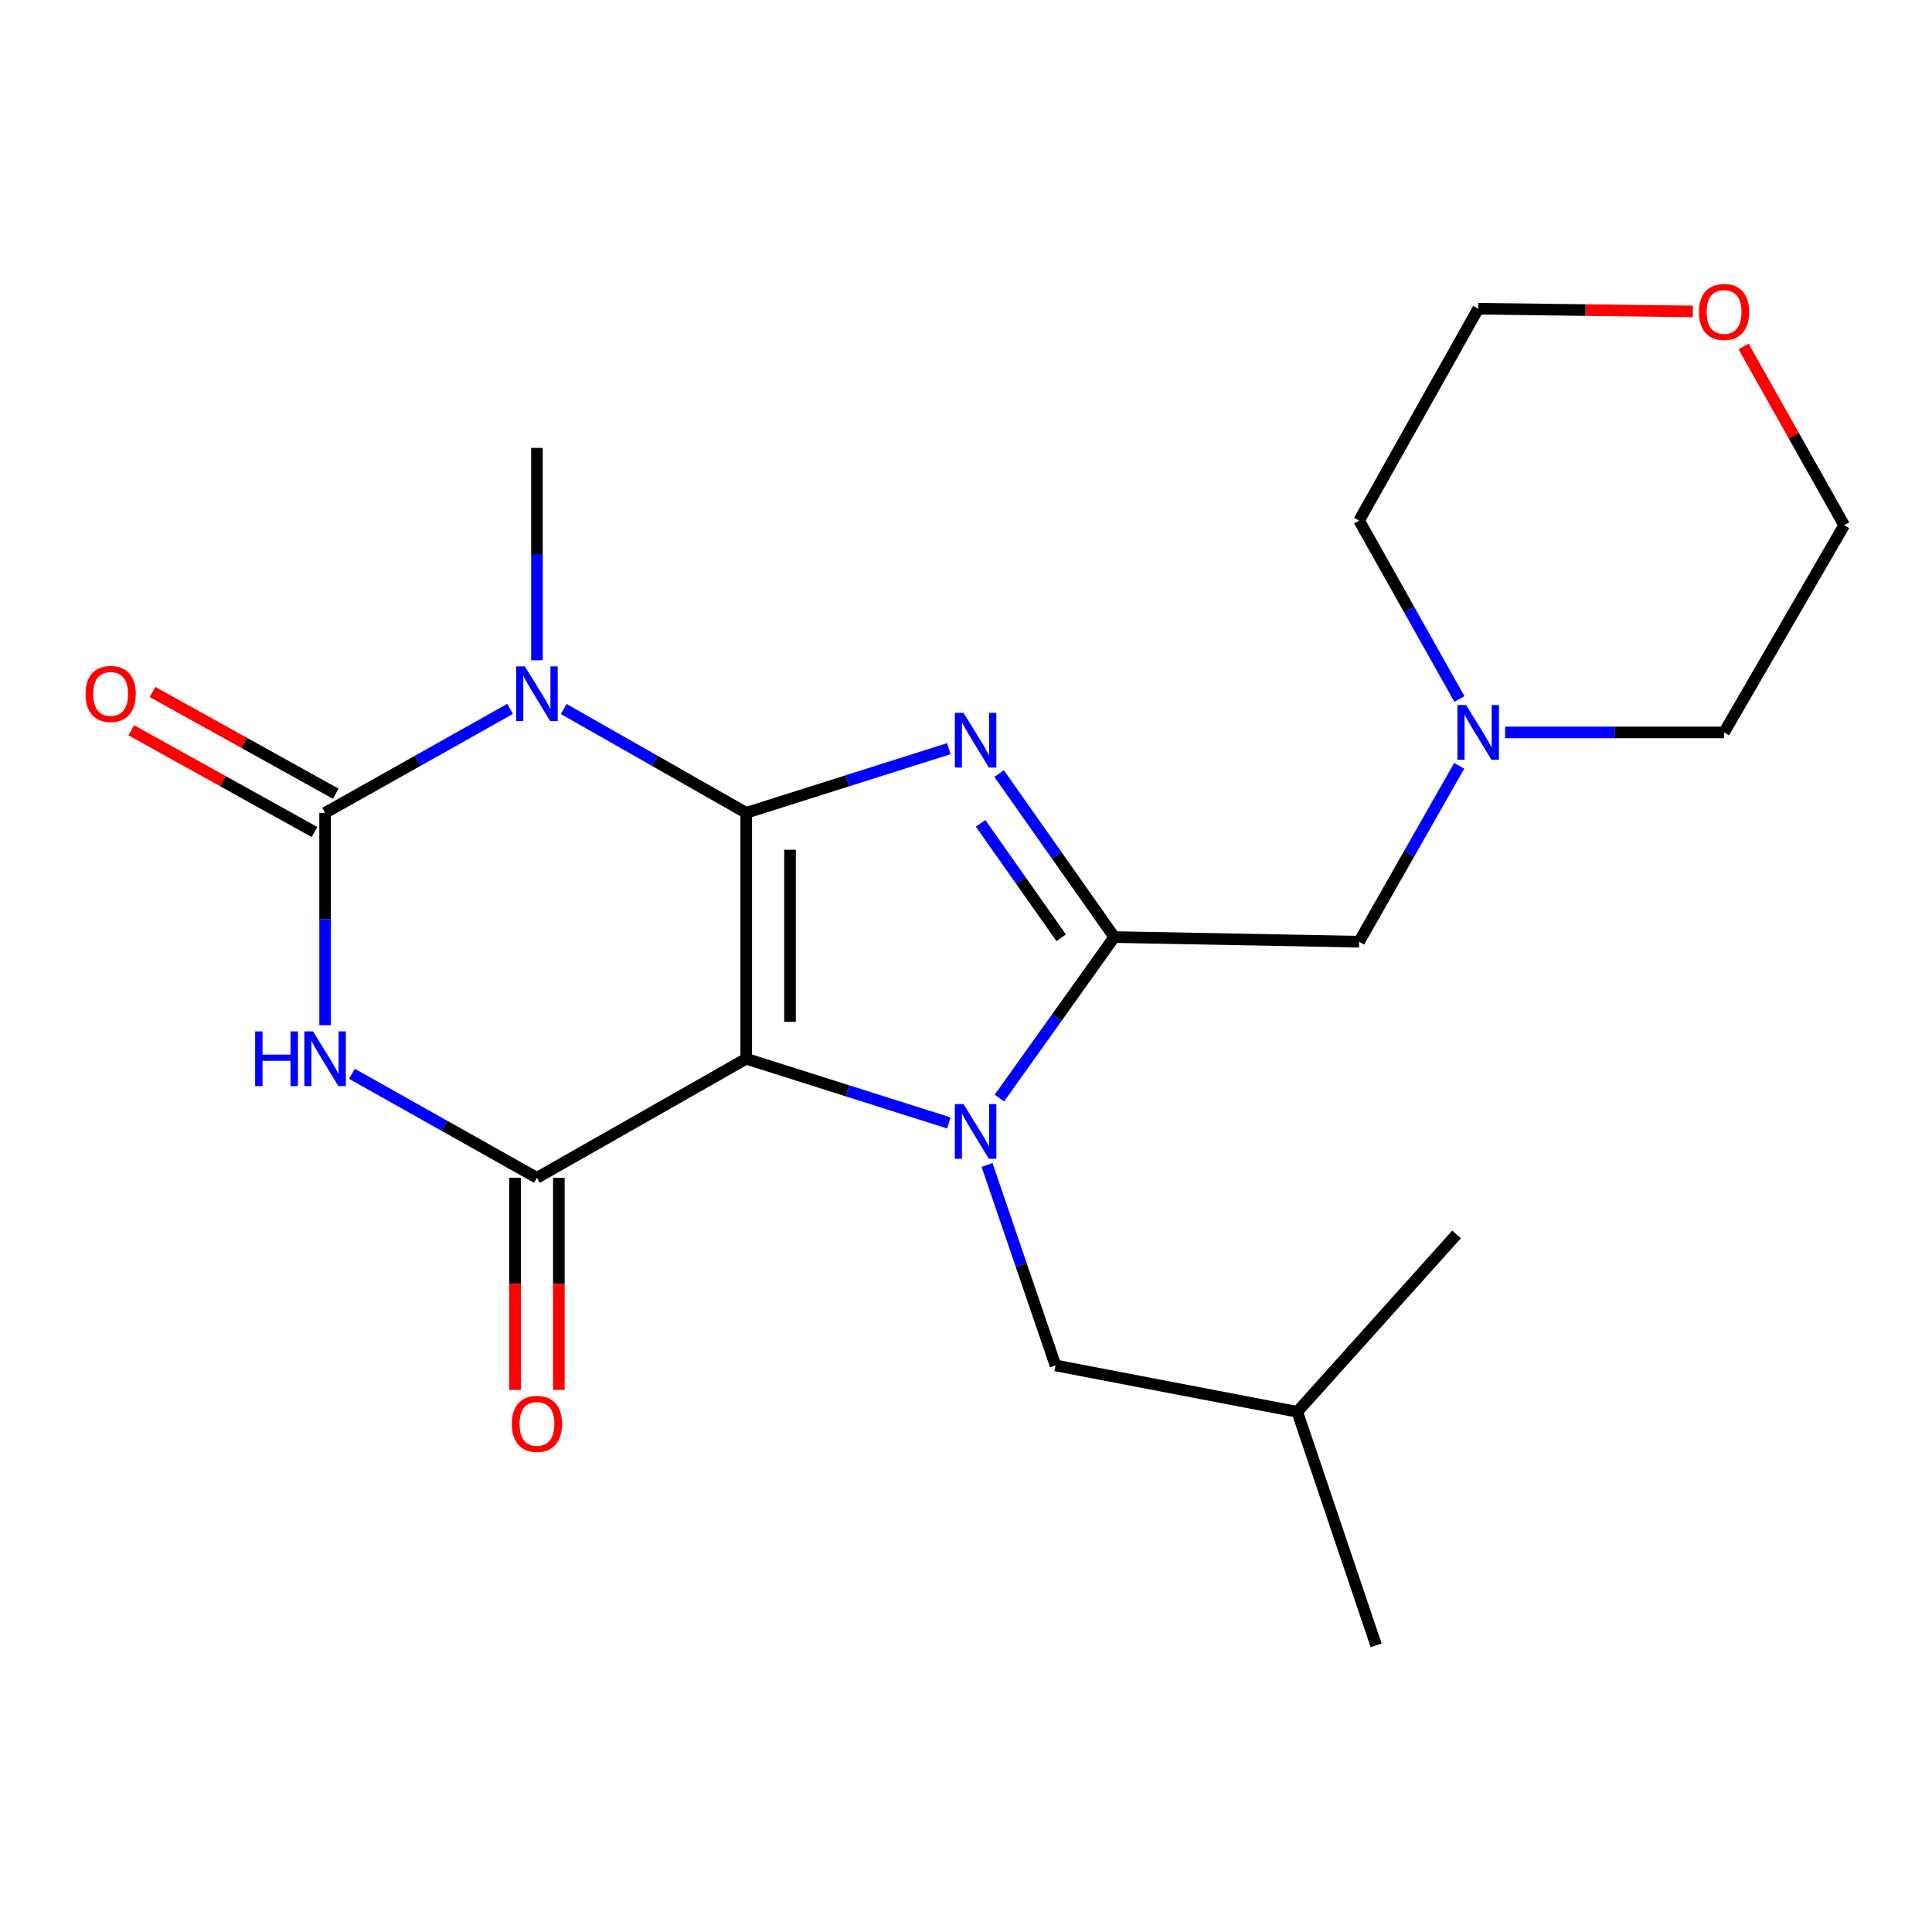 <?xml version='1.0' encoding='iso-8859-1'?>
<svg version='1.1' baseProfile='full'
              xmlns='http://www.w3.org/2000/svg'
                      xmlns:rdkit='http://www.rdkit.org/xml'
                      xmlns:xlink='http://www.w3.org/1999/xlink'
                  xml:space='preserve'
width='1000px' height='1000px' viewBox='0 0 1000 1000'>
<!-- END OF HEADER -->
<rect style='opacity:1.0;fill:#FFFFFF;stroke:none' width='1000' height='1000' x='0' y='0'> </rect>
<path class='bond-0' d='M 386.242,420.729 L 386.242,548.003' style='fill:none;fill-rule:evenodd;stroke:#000000;stroke-width:6px;stroke-linecap:butt;stroke-linejoin:miter;stroke-opacity:1' />
<path class='bond-0' d='M 408.913,439.82 L 408.913,528.912' style='fill:none;fill-rule:evenodd;stroke:#000000;stroke-width:6px;stroke-linecap:butt;stroke-linejoin:miter;stroke-opacity:1' />
<path class='bond-1' d='M 386.242,420.729 L 438.676,404.119' style='fill:none;fill-rule:evenodd;stroke:#000000;stroke-width:6px;stroke-linecap:butt;stroke-linejoin:miter;stroke-opacity:1' />
<path class='bond-1' d='M 438.676,404.119 L 491.11,387.509' style='fill:none;fill-rule:evenodd;stroke:#0000FF;stroke-width:6px;stroke-linecap:butt;stroke-linejoin:miter;stroke-opacity:1' />
<path class='bond-3' d='M 386.242,420.729 L 339.011,393.857' style='fill:none;fill-rule:evenodd;stroke:#000000;stroke-width:6px;stroke-linecap:butt;stroke-linejoin:miter;stroke-opacity:1' />
<path class='bond-3' d='M 339.011,393.857 L 291.78,366.984' style='fill:none;fill-rule:evenodd;stroke:#0000FF;stroke-width:6px;stroke-linecap:butt;stroke-linejoin:miter;stroke-opacity:1' />
<path class='bond-2' d='M 386.242,548.003 L 438.676,564.618' style='fill:none;fill-rule:evenodd;stroke:#000000;stroke-width:6px;stroke-linecap:butt;stroke-linejoin:miter;stroke-opacity:1' />
<path class='bond-2' d='M 438.676,564.618 L 491.11,581.234' style='fill:none;fill-rule:evenodd;stroke:#0000FF;stroke-width:6px;stroke-linecap:butt;stroke-linejoin:miter;stroke-opacity:1' />
<path class='bond-7' d='M 386.242,548.003 L 277.924,609.63' style='fill:none;fill-rule:evenodd;stroke:#000000;stroke-width:6px;stroke-linecap:butt;stroke-linejoin:miter;stroke-opacity:1' />
<path class='bond-4' d='M 517.132,400.396 L 546.938,442.712' style='fill:none;fill-rule:evenodd;stroke:#0000FF;stroke-width:6px;stroke-linecap:butt;stroke-linejoin:miter;stroke-opacity:1' />
<path class='bond-4' d='M 546.938,442.712 L 576.743,485.027' style='fill:none;fill-rule:evenodd;stroke:#000000;stroke-width:6px;stroke-linecap:butt;stroke-linejoin:miter;stroke-opacity:1' />
<path class='bond-4' d='M 507.539,426.146 L 528.403,455.767' style='fill:none;fill-rule:evenodd;stroke:#0000FF;stroke-width:6px;stroke-linecap:butt;stroke-linejoin:miter;stroke-opacity:1' />
<path class='bond-4' d='M 528.403,455.767 L 549.266,485.388' style='fill:none;fill-rule:evenodd;stroke:#000000;stroke-width:6px;stroke-linecap:butt;stroke-linejoin:miter;stroke-opacity:1' />
<path class='bond-9' d='M 510.892,602.984 L 528.609,654.861' style='fill:none;fill-rule:evenodd;stroke:#0000FF;stroke-width:6px;stroke-linecap:butt;stroke-linejoin:miter;stroke-opacity:1' />
<path class='bond-9' d='M 528.609,654.861 L 546.326,706.739' style='fill:none;fill-rule:evenodd;stroke:#000000;stroke-width:6px;stroke-linecap:butt;stroke-linejoin:miter;stroke-opacity:1' />
<path class='bond-22' d='M 517.272,568.375 L 547.007,526.701' style='fill:none;fill-rule:evenodd;stroke:#0000FF;stroke-width:6px;stroke-linecap:butt;stroke-linejoin:miter;stroke-opacity:1' />
<path class='bond-22' d='M 547.007,526.701 L 576.743,485.027' style='fill:none;fill-rule:evenodd;stroke:#000000;stroke-width:6px;stroke-linecap:butt;stroke-linejoin:miter;stroke-opacity:1' />
<path class='bond-5' d='M 264.04,366.905 L 216.155,393.817' style='fill:none;fill-rule:evenodd;stroke:#0000FF;stroke-width:6px;stroke-linecap:butt;stroke-linejoin:miter;stroke-opacity:1' />
<path class='bond-5' d='M 216.155,393.817 L 168.271,420.729' style='fill:none;fill-rule:evenodd;stroke:#000000;stroke-width:6px;stroke-linecap:butt;stroke-linejoin:miter;stroke-opacity:1' />
<path class='bond-13' d='M 277.924,341.759 L 277.924,286.794' style='fill:none;fill-rule:evenodd;stroke:#0000FF;stroke-width:6px;stroke-linecap:butt;stroke-linejoin:miter;stroke-opacity:1' />
<path class='bond-13' d='M 277.924,286.794 L 277.924,231.828' style='fill:none;fill-rule:evenodd;stroke:#000000;stroke-width:6px;stroke-linecap:butt;stroke-linejoin:miter;stroke-opacity:1' />
<path class='bond-8' d='M 576.743,485.027 L 703.475,487.42' style='fill:none;fill-rule:evenodd;stroke:#000000;stroke-width:6px;stroke-linecap:butt;stroke-linejoin:miter;stroke-opacity:1' />
<path class='bond-6' d='M 168.271,420.729 L 168.271,475.695' style='fill:none;fill-rule:evenodd;stroke:#000000;stroke-width:6px;stroke-linecap:butt;stroke-linejoin:miter;stroke-opacity:1' />
<path class='bond-6' d='M 168.271,475.695 L 168.271,530.661' style='fill:none;fill-rule:evenodd;stroke:#0000FF;stroke-width:6px;stroke-linecap:butt;stroke-linejoin:miter;stroke-opacity:1' />
<path class='bond-11' d='M 173.774,410.819 L 126.36,384.495' style='fill:none;fill-rule:evenodd;stroke:#000000;stroke-width:6px;stroke-linecap:butt;stroke-linejoin:miter;stroke-opacity:1' />
<path class='bond-11' d='M 126.36,384.495 L 78.947,358.171' style='fill:none;fill-rule:evenodd;stroke:#FF0000;stroke-width:6px;stroke-linecap:butt;stroke-linejoin:miter;stroke-opacity:1' />
<path class='bond-11' d='M 162.769,430.64 L 115.356,404.316' style='fill:none;fill-rule:evenodd;stroke:#000000;stroke-width:6px;stroke-linecap:butt;stroke-linejoin:miter;stroke-opacity:1' />
<path class='bond-11' d='M 115.356,404.316 L 67.942,377.992' style='fill:none;fill-rule:evenodd;stroke:#FF0000;stroke-width:6px;stroke-linecap:butt;stroke-linejoin:miter;stroke-opacity:1' />
<path class='bond-23' d='M 182.156,555.806 L 230.04,582.718' style='fill:none;fill-rule:evenodd;stroke:#0000FF;stroke-width:6px;stroke-linecap:butt;stroke-linejoin:miter;stroke-opacity:1' />
<path class='bond-23' d='M 230.04,582.718 L 277.924,609.63' style='fill:none;fill-rule:evenodd;stroke:#000000;stroke-width:6px;stroke-linecap:butt;stroke-linejoin:miter;stroke-opacity:1' />
<path class='bond-12' d='M 266.589,609.63 L 266.589,664.522' style='fill:none;fill-rule:evenodd;stroke:#000000;stroke-width:6px;stroke-linecap:butt;stroke-linejoin:miter;stroke-opacity:1' />
<path class='bond-12' d='M 266.589,664.522 L 266.589,719.414' style='fill:none;fill-rule:evenodd;stroke:#FF0000;stroke-width:6px;stroke-linecap:butt;stroke-linejoin:miter;stroke-opacity:1' />
<path class='bond-12' d='M 289.26,609.63 L 289.26,664.522' style='fill:none;fill-rule:evenodd;stroke:#000000;stroke-width:6px;stroke-linecap:butt;stroke-linejoin:miter;stroke-opacity:1' />
<path class='bond-12' d='M 289.26,664.522 L 289.26,719.414' style='fill:none;fill-rule:evenodd;stroke:#FF0000;stroke-width:6px;stroke-linecap:butt;stroke-linejoin:miter;stroke-opacity:1' />
<path class='bond-10' d='M 703.475,487.42 L 729.379,441.899' style='fill:none;fill-rule:evenodd;stroke:#000000;stroke-width:6px;stroke-linecap:butt;stroke-linejoin:miter;stroke-opacity:1' />
<path class='bond-10' d='M 729.379,441.899 L 755.284,396.378' style='fill:none;fill-rule:evenodd;stroke:#0000FF;stroke-width:6px;stroke-linecap:butt;stroke-linejoin:miter;stroke-opacity:1' />
<path class='bond-17' d='M 546.326,706.739 L 671.458,730.757' style='fill:none;fill-rule:evenodd;stroke:#000000;stroke-width:6px;stroke-linecap:butt;stroke-linejoin:miter;stroke-opacity:1' />
<path class='bond-15' d='M 779.037,379.102 L 835.706,379.102' style='fill:none;fill-rule:evenodd;stroke:#0000FF;stroke-width:6px;stroke-linecap:butt;stroke-linejoin:miter;stroke-opacity:1' />
<path class='bond-15' d='M 835.706,379.102 L 892.376,379.102' style='fill:none;fill-rule:evenodd;stroke:#000000;stroke-width:6px;stroke-linecap:butt;stroke-linejoin:miter;stroke-opacity:1' />
<path class='bond-16' d='M 755.387,361.798 L 729.431,315.623' style='fill:none;fill-rule:evenodd;stroke:#0000FF;stroke-width:6px;stroke-linecap:butt;stroke-linejoin:miter;stroke-opacity:1' />
<path class='bond-16' d='M 729.431,315.623 L 703.475,269.449' style='fill:none;fill-rule:evenodd;stroke:#000000;stroke-width:6px;stroke-linecap:butt;stroke-linejoin:miter;stroke-opacity:1' />
<path class='bond-14' d='M 876.194,161.193 L 820.655,160.495' style='fill:none;fill-rule:evenodd;stroke:#FF0000;stroke-width:6px;stroke-linecap:butt;stroke-linejoin:miter;stroke-opacity:1' />
<path class='bond-14' d='M 820.655,160.495 L 765.115,159.796' style='fill:none;fill-rule:evenodd;stroke:#000000;stroke-width:6px;stroke-linecap:butt;stroke-linejoin:miter;stroke-opacity:1' />
<path class='bond-24' d='M 902.467,179.325 L 928.506,225.59' style='fill:none;fill-rule:evenodd;stroke:#FF0000;stroke-width:6px;stroke-linecap:butt;stroke-linejoin:miter;stroke-opacity:1' />
<path class='bond-24' d='M 928.506,225.59 L 954.545,271.855' style='fill:none;fill-rule:evenodd;stroke:#000000;stroke-width:6px;stroke-linecap:butt;stroke-linejoin:miter;stroke-opacity:1' />
<path class='bond-18' d='M 892.376,379.102 L 954.545,271.855' style='fill:none;fill-rule:evenodd;stroke:#000000;stroke-width:6px;stroke-linecap:butt;stroke-linejoin:miter;stroke-opacity:1' />
<path class='bond-19' d='M 703.475,269.449 L 765.115,159.796' style='fill:none;fill-rule:evenodd;stroke:#000000;stroke-width:6px;stroke-linecap:butt;stroke-linejoin:miter;stroke-opacity:1' />
<path class='bond-20' d='M 671.458,730.757 L 712.279,851.62' style='fill:none;fill-rule:evenodd;stroke:#000000;stroke-width:6px;stroke-linecap:butt;stroke-linejoin:miter;stroke-opacity:1' />
<path class='bond-21' d='M 671.458,730.757 L 753.893,638.964' style='fill:none;fill-rule:evenodd;stroke:#000000;stroke-width:6px;stroke-linecap:butt;stroke-linejoin:miter;stroke-opacity:1' />
<path  class='atom-2' d='M 498.703 368.96
L 507.983 383.96
Q 508.903 385.44, 510.383 388.12
Q 511.863 390.8, 511.943 390.96
L 511.943 368.96
L 515.703 368.96
L 515.703 397.28
L 511.823 397.28
L 501.863 380.88
Q 500.703 378.96, 499.463 376.76
Q 498.263 374.56, 497.903 373.88
L 497.903 397.28
L 494.223 397.28
L 494.223 368.96
L 498.703 368.96
' fill='#0000FF'/>
<path  class='atom-3' d='M 498.703 571.464
L 507.983 586.464
Q 508.903 587.944, 510.383 590.624
Q 511.863 593.304, 511.943 593.464
L 511.943 571.464
L 515.703 571.464
L 515.703 599.784
L 511.823 599.784
L 501.863 583.384
Q 500.703 581.464, 499.463 579.264
Q 498.263 577.064, 497.903 576.384
L 497.903 599.784
L 494.223 599.784
L 494.223 571.464
L 498.703 571.464
' fill='#0000FF'/>
<path  class='atom-4' d='M 271.664 344.941
L 280.944 359.941
Q 281.864 361.421, 283.344 364.101
Q 284.824 366.781, 284.904 366.941
L 284.904 344.941
L 288.664 344.941
L 288.664 373.261
L 284.784 373.261
L 274.824 356.861
Q 273.664 354.941, 272.424 352.741
Q 271.224 350.541, 270.864 349.861
L 270.864 373.261
L 267.184 373.261
L 267.184 344.941
L 271.664 344.941
' fill='#0000FF'/>
<path  class='atom-7' d='M 132.051 533.843
L 135.891 533.843
L 135.891 545.883
L 150.371 545.883
L 150.371 533.843
L 154.211 533.843
L 154.211 562.163
L 150.371 562.163
L 150.371 549.083
L 135.891 549.083
L 135.891 562.163
L 132.051 562.163
L 132.051 533.843
' fill='#0000FF'/>
<path  class='atom-7' d='M 162.011 533.843
L 171.291 548.843
Q 172.211 550.323, 173.691 553.003
Q 175.171 555.683, 175.251 555.843
L 175.251 533.843
L 179.011 533.843
L 179.011 562.163
L 175.131 562.163
L 165.171 545.763
Q 164.011 543.843, 162.771 541.643
Q 161.571 539.443, 161.211 538.763
L 161.211 562.163
L 157.531 562.163
L 157.531 533.843
L 162.011 533.843
' fill='#0000FF'/>
<path  class='atom-11' d='M 758.855 364.942
L 768.135 379.942
Q 769.055 381.422, 770.535 384.102
Q 772.015 386.782, 772.095 386.942
L 772.095 364.942
L 775.855 364.942
L 775.855 393.262
L 771.975 393.262
L 762.015 376.862
Q 760.855 374.942, 759.615 372.742
Q 758.415 370.542, 758.055 369.862
L 758.055 393.262
L 754.375 393.262
L 754.375 364.942
L 758.855 364.942
' fill='#0000FF'/>
<path  class='atom-12' d='M 44.271 359.181
Q 44.271 352.381, 47.631 348.581
Q 50.991 344.781, 57.271 344.781
Q 63.551 344.781, 66.911 348.581
Q 70.271 352.381, 70.271 359.181
Q 70.271 366.061, 66.871 369.981
Q 63.471 373.861, 57.271 373.861
Q 51.031 373.861, 47.631 369.981
Q 44.271 366.101, 44.271 359.181
M 57.271 370.661
Q 61.591 370.661, 63.911 367.781
Q 66.271 364.861, 66.271 359.181
Q 66.271 353.621, 63.911 350.821
Q 61.591 347.981, 57.271 347.981
Q 52.951 347.981, 50.591 350.781
Q 48.271 353.581, 48.271 359.181
Q 48.271 364.901, 50.591 367.781
Q 52.951 370.661, 57.271 370.661
' fill='#FF0000'/>
<path  class='atom-13' d='M 264.924 736.996
Q 264.924 730.196, 268.284 726.396
Q 271.644 722.596, 277.924 722.596
Q 284.204 722.596, 287.564 726.396
Q 290.924 730.196, 290.924 736.996
Q 290.924 743.876, 287.524 747.796
Q 284.124 751.676, 277.924 751.676
Q 271.684 751.676, 268.284 747.796
Q 264.924 743.916, 264.924 736.996
M 277.924 748.476
Q 282.244 748.476, 284.564 745.596
Q 286.924 742.676, 286.924 736.996
Q 286.924 731.436, 284.564 728.636
Q 282.244 725.796, 277.924 725.796
Q 273.604 725.796, 271.244 728.596
Q 268.924 731.396, 268.924 736.996
Q 268.924 742.716, 271.244 745.596
Q 273.604 748.476, 277.924 748.476
' fill='#FF0000'/>
<path  class='atom-15' d='M 879.376 161.476
Q 879.376 154.676, 882.736 150.876
Q 886.096 147.076, 892.376 147.076
Q 898.656 147.076, 902.016 150.876
Q 905.376 154.676, 905.376 161.476
Q 905.376 168.356, 901.976 172.276
Q 898.576 176.156, 892.376 176.156
Q 886.136 176.156, 882.736 172.276
Q 879.376 168.396, 879.376 161.476
M 892.376 172.956
Q 896.696 172.956, 899.016 170.076
Q 901.376 167.156, 901.376 161.476
Q 901.376 155.916, 899.016 153.116
Q 896.696 150.276, 892.376 150.276
Q 888.056 150.276, 885.696 153.076
Q 883.376 155.876, 883.376 161.476
Q 883.376 167.196, 885.696 170.076
Q 888.056 172.956, 892.376 172.956
' fill='#FF0000'/>
</svg>
